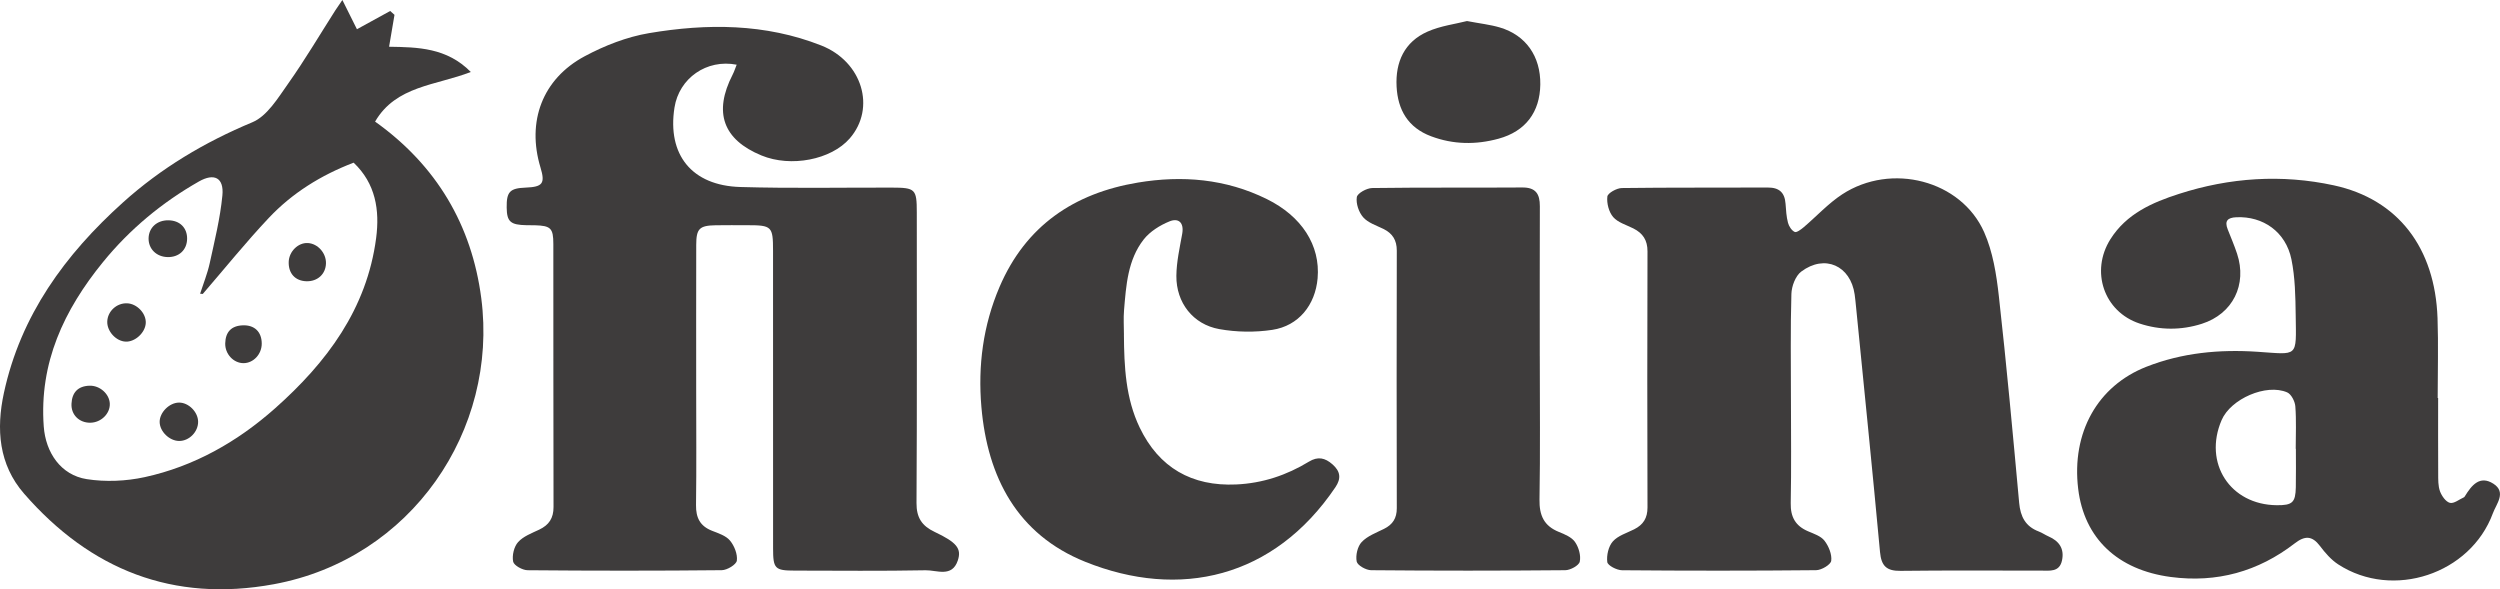 <?xml version="1.0" encoding="UTF-8"?>
<svg id="Camada_2" data-name="Camada 2" xmlns="http://www.w3.org/2000/svg" viewBox="0 0 1208.25 284.81">
  <defs>
    <style>
      .cls-1 {
        fill: #3e3c3c;
      }
    </style>
  </defs>
  <g id="Camada_1-2" data-name="Camada 1">
    <g>
      <path class="cls-1" d="M356.04,31.27c-14.54-2.84-27.83,6.54-30.06,20.71-3.57,22.75,8.31,37.71,31.8,38.4,24.39.72,48.81.24,73.21.29,11.42.02,12.1.68,12.1,12.01,0,46.81.14,93.63-.14,140.44-.04,7.08,2.62,11.04,8.74,13.94,10.7,5.06,13.16,8.06,11.2,13.87-2.8,8.29-10.17,4.58-15.51,4.68-21.07.41-42.15.19-63.23.16-9.66-.01-10.52-.89-10.52-10.78-.02-47.92,0-95.84-.02-143.77,0-11.83-.57-12.37-12.42-12.38-5.1,0-10.21-.06-15.31.03-7.82.13-9.37,1.61-9.39,9.43-.06,23.3-.02,46.59-.02,69.89,0,18.64.17,37.27-.08,55.91-.08,6.13,1.95,10.15,7.73,12.42,3.08,1.21,6.7,2.36,8.66,4.71,2.12,2.54,3.74,6.6,3.34,9.71-.24,1.89-4.69,4.61-7.28,4.63-31.28.32-62.57.3-93.85.02-2.47-.02-6.6-2.31-6.98-4.15-.6-2.95.39-7.22,2.38-9.44,2.52-2.81,6.61-4.32,10.2-6.02,4.73-2.24,6.95-5.55,6.93-10.95-.12-42.37-.04-84.75-.09-127.13,0-7.65-1.28-8.81-8.93-9.03-1.33-.04-2.66,0-3.99-.03-7.81-.14-9.54-1.67-9.63-8.52-.1-7.63,1.52-9.35,9.16-9.65,8.26-.32,9.51-2.01,7.19-9.68-6.74-22.22.86-42.85,21.38-53.82,9.62-5.15,20.35-9.34,31.05-11.15,28.06-4.74,56.18-4.7,83.25,5.96,19.85,7.82,26.54,30.23,13.76,44.92-8.99,10.33-28.45,14.09-42.64,8.24-18.62-7.67-23.3-20.84-13.95-39.07.77-1.5,1.28-3.13,1.95-4.8Z"/>
      <path class="cls-1" d="M865.57,193.26c0,16.64.22,33.28-.11,49.91-.13,6.68,2.27,10.97,8.33,13.58,2.84,1.22,6.24,2.32,7.98,4.57,2.03,2.63,3.67,6.61,3.26,9.71-.24,1.87-4.69,4.51-7.28,4.54-31.27.31-62.55.3-93.83.03-2.52-.02-6.9-2.29-7.12-3.95-.42-3.23.57-7.6,2.68-9.98,2.48-2.8,6.74-4.06,10.3-5.85,4.4-2.2,6.47-5.44,6.45-10.57-.13-41.26-.13-82.51,0-123.77.02-5.4-2.24-8.77-6.83-11.08-3.36-1.69-7.45-2.84-9.75-5.49-2.1-2.44-3.19-6.69-2.82-9.91.2-1.68,4.51-4.08,6.98-4.12,23.51-.32,47.02-.12,70.54-.25,5.53-.03,8.2,2.41,8.6,7.8.23,3.09.4,6.25,1.18,9.22.45,1.71,1.76,3.75,3.25,4.44.91.43,3.06-1.19,4.34-2.27,6.23-5.28,11.84-11.47,18.61-15.9,23.74-15.51,57.48-6.81,68.61,18.29,4.21,9.49,5.93,20.41,7.1,30.87,3.73,33.27,6.77,66.61,9.82,99.95.61,6.65,3.04,11.39,9.44,13.82,1.65.62,3.13,1.68,4.75,2.39,5.13,2.23,7.72,5.93,6.52,11.59-1.23,5.81-6,4.93-10.14,4.94-22.63.03-45.25-.17-67.88.12-6.76.09-9.32-2.33-9.94-9.09-3.65-39.52-7.68-79.01-11.59-118.51-.2-1.99-.38-3.98-.66-5.95-1.99-13.97-14.44-19.61-25.82-11.09-2.79,2.09-4.65,7.07-4.76,10.79-.5,17.07-.22,34.15-.22,51.23Z"/>
      <path class="cls-1" d="M165.47,0c2.81,5.65,4.94,9.92,7.04,14.13,5.09-2.79,10.58-5.81,16.07-8.82.69.62,1.39,1.24,2.08,1.86-.85,5-1.7,9.99-2.62,15.42,13.84.22,27.91.42,39.5,12.2-16.93,6.57-36.16,6.63-46.26,23.98,29.73,21.19,46.73,50.07,51.32,85.36,8.28,63.68-33.7,125.97-100.29,138.23-48.62,8.95-88.64-6.99-120.67-43.78C-.63,224.49-1.9,207.41,1.89,189.89c8.11-37.53,29.57-66.87,57.51-92.02,18.51-16.66,39.46-29.15,62.56-38.78,7.13-2.97,12.35-11.68,17.25-18.6,8.12-11.47,15.28-23.62,22.85-35.48.79-1.23,1.64-2.42,3.41-5.02ZM98,142.07c-.43-.04-.86-.08-1.29-.12,1.57-4.9,3.55-9.72,4.64-14.72,2.37-10.86,5.07-21.74,6.13-32.76.83-8.62-3.97-10.96-11.34-6.76-17.85,10.17-33.43,23.06-46.41,39.01-18.8,23.11-30.83,48.61-28.59,79.37.92,12.69,8.28,23.52,20.79,25.48,9.08,1.42,18.96,1,27.97-.96,23.93-5.21,44.86-17.13,63.05-33.27,24.93-22.13,44.35-47.98,48.84-82.28,1.77-13.51-.24-26.37-10.88-36.44-15.85,6.07-29.69,14.71-41.01,26.72-11.11,11.79-21.3,24.45-31.9,36.73Z"/>
      <path class="cls-1" d="M1178.35,192.36c0,12.2-.05,24.39.03,36.59.02,2.87-.08,5.93.88,8.53.83,2.23,2.81,5.06,4.79,5.55,1.93.48,4.51-1.68,6.8-2.7.18-.08.31-.32.43-.5,3.21-5.23,7.18-10.28,13.77-6.05,6.43,4.12,1.43,9.75-.24,14.28-10.85,29.43-48.33,41.83-74.72,24.73-3.44-2.23-6.33-5.57-8.83-8.89-3.84-5.07-7.33-5.07-12.23-1.28-17.67,13.63-37.64,19.18-59.89,16.24-25.72-3.4-41.86-18.7-44.75-42.57-3.3-27.16,9.32-49.76,32.98-59.04,17.27-6.78,35.23-8.45,53.58-7.24,19.99,1.33,18.83,3.05,18.56-17.63-.12-9.04-.27-18.27-2.07-27.07-2.73-13.28-13.74-20.91-26.63-20.31-4.15.19-5.79,1.7-4.17,5.82,1.54,3.92,3.21,7.8,4.53,11.79,4.96,14.95-2.04,29.1-17.02,33.88-9.97,3.18-20.19,3.15-30.11-.13-17.26-5.71-23.82-25.26-14.1-40.71,7.77-12.35,20.25-17.78,33.14-21.93,24.49-7.9,49.7-9.6,74.87-4.14,30.99,6.72,48.92,30.13,50.11,64.2.45,12.84.07,25.72.07,38.58.07,0,.15,0,.22,0ZM1109.59,216.9s-.05,0-.07,0c0-6.85.34-13.73-.19-20.54-.19-2.4-1.97-5.87-3.94-6.72-10.12-4.39-27.26,3.14-31.67,13.36-8.96,20.81,4.12,41,26.68,41.17,7.52.06,9.02-1.28,9.17-8.71.12-6.19.03-12.38.03-18.56Z"/>
      <path class="cls-1" d="M543.19,161.84c.11,15.34.82,30.65,7.63,44.82,9.31,19.36,25.17,28.46,46.65,27.48,12.75-.58,24.36-4.47,35.14-11.03,4.33-2.63,7.76-1.87,11.38,1.31,3.89,3.42,4.26,6.85,1.41,11.06-29.68,43.94-75.34,54.39-120.95,36.02-32.78-13.2-47.21-40.81-50.14-74.82-1.72-19.91.82-39.41,8.75-57.97,12.65-29.58,36-45.33,66.89-50.47,21.4-3.56,42.41-1.84,62.3,7.97,16.83,8.29,25.95,22.32,24.55,38.31-1.13,12.87-9.15,22.97-21.89,24.9-8.36,1.27-17.31,1.13-25.63-.36-12.73-2.28-20.85-12.81-20.74-25.73.06-6.78,1.61-13.58,2.82-20.32.96-5.37-1.73-7.8-6.11-6.03-4.65,1.89-9.51,4.92-12.54,8.8-7.68,9.86-8.45,22.12-9.46,34.07-.34,3.96-.05,7.98-.05,11.97Z"/>
      <path class="cls-1" d="M744.18,172.21c0,23.07.26,46.15-.14,69.22-.13,7.67,2.16,12.75,9.38,15.66,2.84,1.14,6.17,2.53,7.78,4.85,1.79,2.57,2.93,6.56,2.3,9.5-.39,1.85-4.52,4.12-7,4.14-31.28.28-62.57.29-93.85,0-2.46-.02-6.58-2.34-6.96-4.19-.59-2.95.39-7.28,2.41-9.42,2.75-2.92,7.02-4.49,10.78-6.36,4.23-2.1,6.2-5.15,6.19-10-.1-41.49-.1-82.98,0-124.47.01-5.1-2.07-8.36-6.52-10.53-3.38-1.65-7.37-2.93-9.71-5.58-2.14-2.43-3.57-6.66-3.09-9.76.29-1.87,4.79-4.36,7.43-4.39,24.18-.34,48.37-.1,72.55-.27,6.53-.05,8.5,3.16,8.48,9.06-.09,24.18-.04,48.37-.04,72.55Z"/>
      <path class="cls-1" d="M709,10.17c6.35,1.21,11.23,1.73,15.86,3.1,12.62,3.73,19.74,13.99,19.57,27.54-.18,13.41-7.16,22.67-20.17,26.22-10.95,2.99-21.84,2.87-32.61-1.17-11.17-4.19-16.09-12.75-16.68-24.04-.62-11.86,3.79-21.6,14.96-26.54,6.32-2.8,13.5-3.68,19.07-5.11Z"/>
      <path class="cls-1" d="M90.43,115.48c-.1,5.31-3.91,8.87-9.39,8.77-5.41-.1-9.31-3.93-9.23-9.07.09-5.14,4.06-8.77,9.54-8.71,5.56.05,9.18,3.65,9.08,9.02Z"/>
      <path class="cls-1" d="M51.84,155.38c.17-4.95,4.56-8.98,9.58-8.79,4.8.18,9.26,4.89,9.03,9.53-.22,4.63-5.13,9.18-9.7,8.99-4.68-.19-9.07-4.99-8.91-9.73Z"/>
      <path class="cls-1" d="M95.75,203.83c.03,4.89-4.3,9.29-9.13,9.29-4.71,0-9.42-4.57-9.46-9.18-.04-4.59,4.65-9.3,9.31-9.37,4.65-.07,9.25,4.52,9.28,9.27Z"/>
      <path class="cls-1" d="M157.54,127.26c-.12,5.2-4.07,8.82-9.46,8.67-5.41-.16-8.73-3.8-8.55-9.38.17-5.03,4.58-9.36,9.27-9.09,4.8.28,8.85,4.83,8.74,9.8Z"/>
      <path class="cls-1" d="M126.5,165.99c.04,5.16-3.99,9.51-8.81,9.52-4.81,0-8.96-4.4-8.84-9.55.13-5.51,2.96-8.54,8.54-8.73,5.64-.19,9.07,3.16,9.11,8.76Z"/>
      <path class="cls-1" d="M43.65,204.31c-5.37.04-9.34-3.83-9.1-9.14.25-5.44,3.06-8.56,8.68-8.76,5-.18,9.68,3.99,9.84,8.72.16,4.82-4.27,9.13-9.43,9.17Z"/>
    </g>
  </g>
</svg>